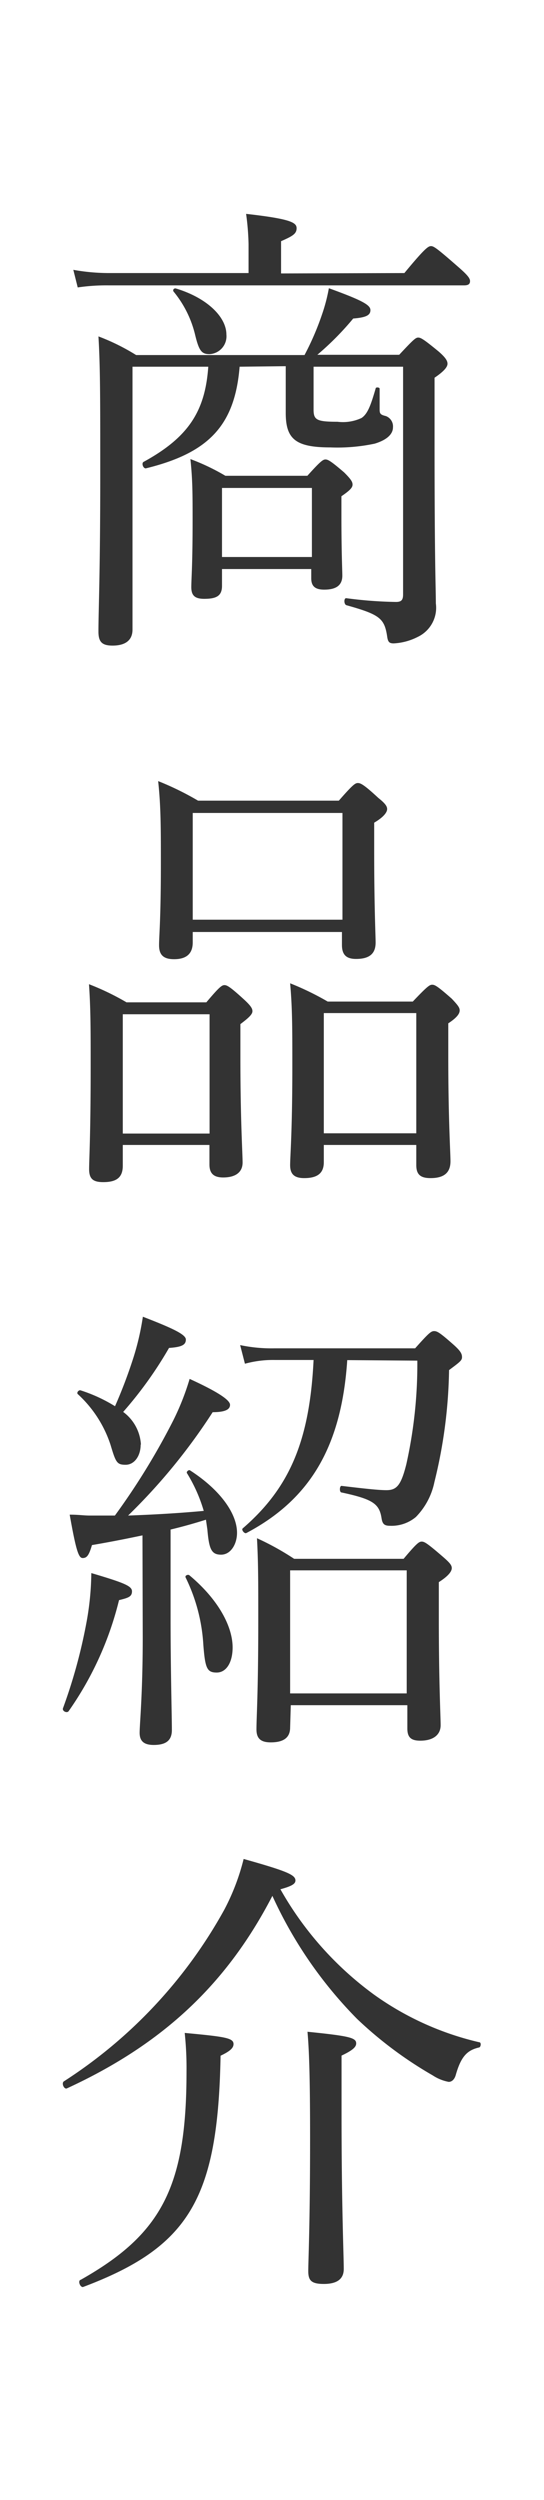 <svg xmlns="http://www.w3.org/2000/svg" viewBox="0 0 42 193"><path d="M0 0h42v193H0z" fill="#fff" fill-rule="evenodd"/><path d="M31.22 21.08c1.61-1.95 1.85-2.08 2.06-2.08s.47.18 2.08 1.59c.75.65.93.9.93 1.11s-.11.33-.45.33H8.38a15.26 15.26 0 00-2.38.16l-.34-1.36a15.47 15.47 0 002.77.25h10.76v-2.23a19.94 19.94 0 00-.19-2.34c3.48.39 3.9.68 3.9 1.11s-.31.61-1.2 1v2.49zM18.5 28.31c-.37 4.54-2.39 6.66-7.25 7.85-.2 0-.34-.4-.17-.5 3.49-1.91 4.76-3.93 5-7.35h-5.85v20.3c0 .76-.48 1.23-1.54 1.23-.82 0-1.09-.29-1.09-1.08 0-1.69.14-4.39.14-12.24 0-5.83 0-8.21-.14-10.55a16.42 16.42 0 012.91 1.44h13a21.13 21.13 0 001.36-3.16 13.25 13.25 0 00.52-2c2.56.93 3.21 1.29 3.21 1.69s-.34.57-1.33.65a22.25 22.25 0 01-2.77 2.8h6.32c1.1-1.18 1.27-1.33 1.47-1.33s.45.15 1.58 1.08c.54.47.68.72.68.94s-.2.54-1 1.08v4.68c0 9.93.1 11.44.1 12.74a2.49 2.49 0 01-1.4 2.59 4.58 4.58 0 01-1.85.5c-.34 0-.45-.1-.51-.54-.21-1.4-.58-1.69-3.15-2.41-.2-.07-.2-.57 0-.54a32.3 32.3 0 003.83.29c.41 0 .55-.14.55-.58V28.31h-6.91v3.31c0 .8.24.94 1.85.94a3.39 3.39 0 001.85-.29c.48-.32.72-1 1.09-2.27 0-.14.31-.1.31 0v1.62c0 .32.07.4.48.5a.85.85 0 01.55.87c0 .57-.55 1-1.41 1.26a13.85 13.85 0 01-3.42.29c-2.7 0-3.45-.65-3.45-2.67v-3.6zm-3.45-2.52a8.28 8.28 0 00-1.64-3.27c-.1-.11 0-.29.17-.25 2.39.72 3.9 2.19 3.9 3.56a1.38 1.38 0 01-1.3 1.51c-.62 0-.82-.25-1.13-1.55zm2.09 19.44c0 .76-.41 1-1.37 1-.72 0-1-.25-1-.9s.1-1.69.1-5.11c0-2.08 0-3.2-.17-4.78a16.76 16.76 0 012.7 1.29h6.33c1-1.11 1.2-1.26 1.4-1.26s.45.15 1.44 1c.51.51.65.72.65.94s-.17.43-.86.9v1.49c0 2.91.07 4.24.07 4.64 0 .72-.44 1.08-1.4 1.08-.68 0-1-.25-1-.87v-.72h-6.89zm6.94-7.56h-6.94V43h6.94zM9.48 90c0 .93-.52 1.26-1.51 1.26-.78 0-1.09-.25-1.09-1S7 87.64 7 82.38c0-2.95 0-4.5-.13-6.4a19.91 19.91 0 012.9 1.4h6.16c1-1.19 1.2-1.33 1.4-1.33s.45.14 1.51 1.11c.51.47.65.69.65.9s-.18.44-.93 1v2.59c0 4.86.17 7.38.17 8.1s-.51 1.15-1.5 1.15c-.75 0-1.06-.33-1.06-1v-1.51H9.48zm6.7-11.7h-6.7v9.21h6.7zm-1.3-5.54q0 1.29-1.44 1.29c-.85 0-1.16-.36-1.16-1.08s.14-2 .14-6.26c0-2.84 0-4.46-.21-6.41a22.46 22.46 0 013.08 1.51h10.87c1.1-1.26 1.27-1.36 1.47-1.36s.45.1 1.58 1.15c.54.43.68.65.68.86s-.2.58-1 1.05v2.26c0 4.29.11 6.41.11 7 0 .83-.45 1.26-1.51 1.26-.75 0-1.09-.32-1.09-1.08v-1H14.88zm11.56-10H14.88V71h11.56zM25 89.73c0 .86-.52 1.22-1.51 1.22-.75 0-1.09-.29-1.09-1s.17-2.55.17-7.66c0-2.92 0-4.47-.17-6.38a21.67 21.67 0 012.9 1.41h6.57c1.13-1.19 1.3-1.3 1.5-1.3s.41.11 1.51 1.08c.48.51.61.69.61.9s-.13.51-.88 1v2.59c0 4.86.17 7.38.17 8.06 0 .9-.52 1.3-1.54 1.3-.79 0-1.1-.29-1.1-1v-1.56H25zm7.14-11.52H25v9.28h7.14zM4.86 131.88a40.69 40.69 0 001.78-6.44 22.07 22.07 0 00.41-4c2.56.76 3.14 1 3.14 1.41s-.27.5-1 .68a25.4 25.4 0 01-3.89 8.57c-.13.18-.51 0-.44-.22zM11 118.53c-1 .21-2.26.47-3.9.75-.24.83-.41 1-.72 1s-.51-.58-1-3.35c.72 0 1.06.07 1.57.07h1.92a53.63 53.63 0 004.51-7.35 19.67 19.67 0 001.26-3.2c1.88.86 3.12 1.58 3.12 2 0 .28-.21.57-1.34.57A45.5 45.5 0 019.89 117c1.95-.07 3.89-.18 5.84-.36a11.86 11.86 0 00-1.3-2.92c-.06-.1.14-.28.24-.21 2.4 1.55 3.63 3.38 3.63 4.82 0 .87-.48 1.69-1.23 1.69s-.93-.43-1.06-1.94l-.11-.76c-.92.29-1.81.54-2.73.76v6.88c0 3.92.1 7.52.1 8.6 0 .79-.44 1.15-1.4 1.15-.75 0-1.09-.29-1.09-.94s.24-3 .24-7.37zm-.14-7c0 .86-.48 1.55-1.16 1.55s-.76-.18-1.17-1.55A9.17 9.17 0 006 107.62c-.1-.11.07-.32.21-.29a11.89 11.89 0 012.67 1.23 38 38 0 001.43-3.78 20.27 20.27 0 00.72-3.13c2.22.86 3.32 1.36 3.32 1.76s-.28.58-1.3.65A30.48 30.48 0 019.51 109a3.37 3.37 0 011.37 2.51zM15.7 127a13.56 13.56 0 00-1.37-5.22c-.07-.15.17-.25.28-.18 2.29 1.91 3.35 4 3.35 5.58 0 1.15-.48 1.94-1.23 1.94s-.89-.33-1.03-2.12zm11.11-22c-.44 6.62-2.83 10.73-7.79 13.35-.14.08-.41-.25-.28-.36 3.66-3.16 5.17-6.83 5.47-13h-3a8.11 8.11 0 00-2.3.29l-.37-1.44a11.68 11.68 0 002.63.25h10.88c1.06-1.19 1.23-1.33 1.47-1.33s.47.14 1.53 1.08c.52.47.62.68.62.93s-.14.36-1 1a38 38 0 01-1.13 8.64 5.4 5.4 0 01-1.43 2.7 2.92 2.92 0 01-2 .68c-.44 0-.58-.14-.65-.57-.17-1.12-.65-1.48-3.08-2-.2 0-.17-.54 0-.51 1.84.22 2.87.33 3.45.33.79 0 1.13-.36 1.54-2a35.47 35.47 0 00.85-8zm-4.41 28.36c0 .79-.51 1.15-1.5 1.15-.79 0-1.1-.32-1.1-1 0-1 .14-2.73.14-8.53 0-2.91 0-4.35-.1-6.23a20.89 20.89 0 012.87 1.59h8.45c1-1.19 1.19-1.33 1.4-1.33s.44.14 1.61 1.15c.58.5.71.68.71.9s-.2.57-1 1.08v2.81c0 5 .14 7.52.14 8.24s-.55 1.19-1.57 1.19c-.72 0-1-.26-1-.94v-1.8h-9zm9-12.13h-9v9.5h9zM5.17 161.22c-.21.11-.45-.39-.24-.54a37 37 0 0012.38-13.24 17.19 17.19 0 001.5-3.93c3.35.94 4 1.23 4 1.66 0 .25-.24.43-1.16.68A25.66 25.66 0 0028.9 154a22.78 22.78 0 008.1 3.66c.17 0 .13.36 0 .4-.92.21-1.4.68-1.81 2.12-.1.36-.31.54-.55.54a3.38 3.38 0 01-1.23-.5 30.56 30.56 0 01-5.84-4.36 32.91 32.91 0 01-6.54-9.5c-3.48 6.73-8.37 11.41-15.86 14.86zM6.23 176c6.26-3.53 8.17-7.2 8.17-16.06a25.75 25.75 0 00-.14-3c3.12.29 3.77.39 3.77.86 0 .29-.24.54-1 .9-.2 11-2.39 14.76-10.63 17.86-.24 0-.4-.51-.17-.56zm20.14-12.89c0 7.34.17 10.94.17 12.06 0 .79-.55 1.15-1.54 1.15s-1.2-.29-1.2-1c0-.83.14-3.53.14-10.26 0-4.64-.07-6.73-.2-8.21 3.28.33 3.76.47 3.76.9 0 .25-.21.51-1.13.94z" fill="#333"/></svg>